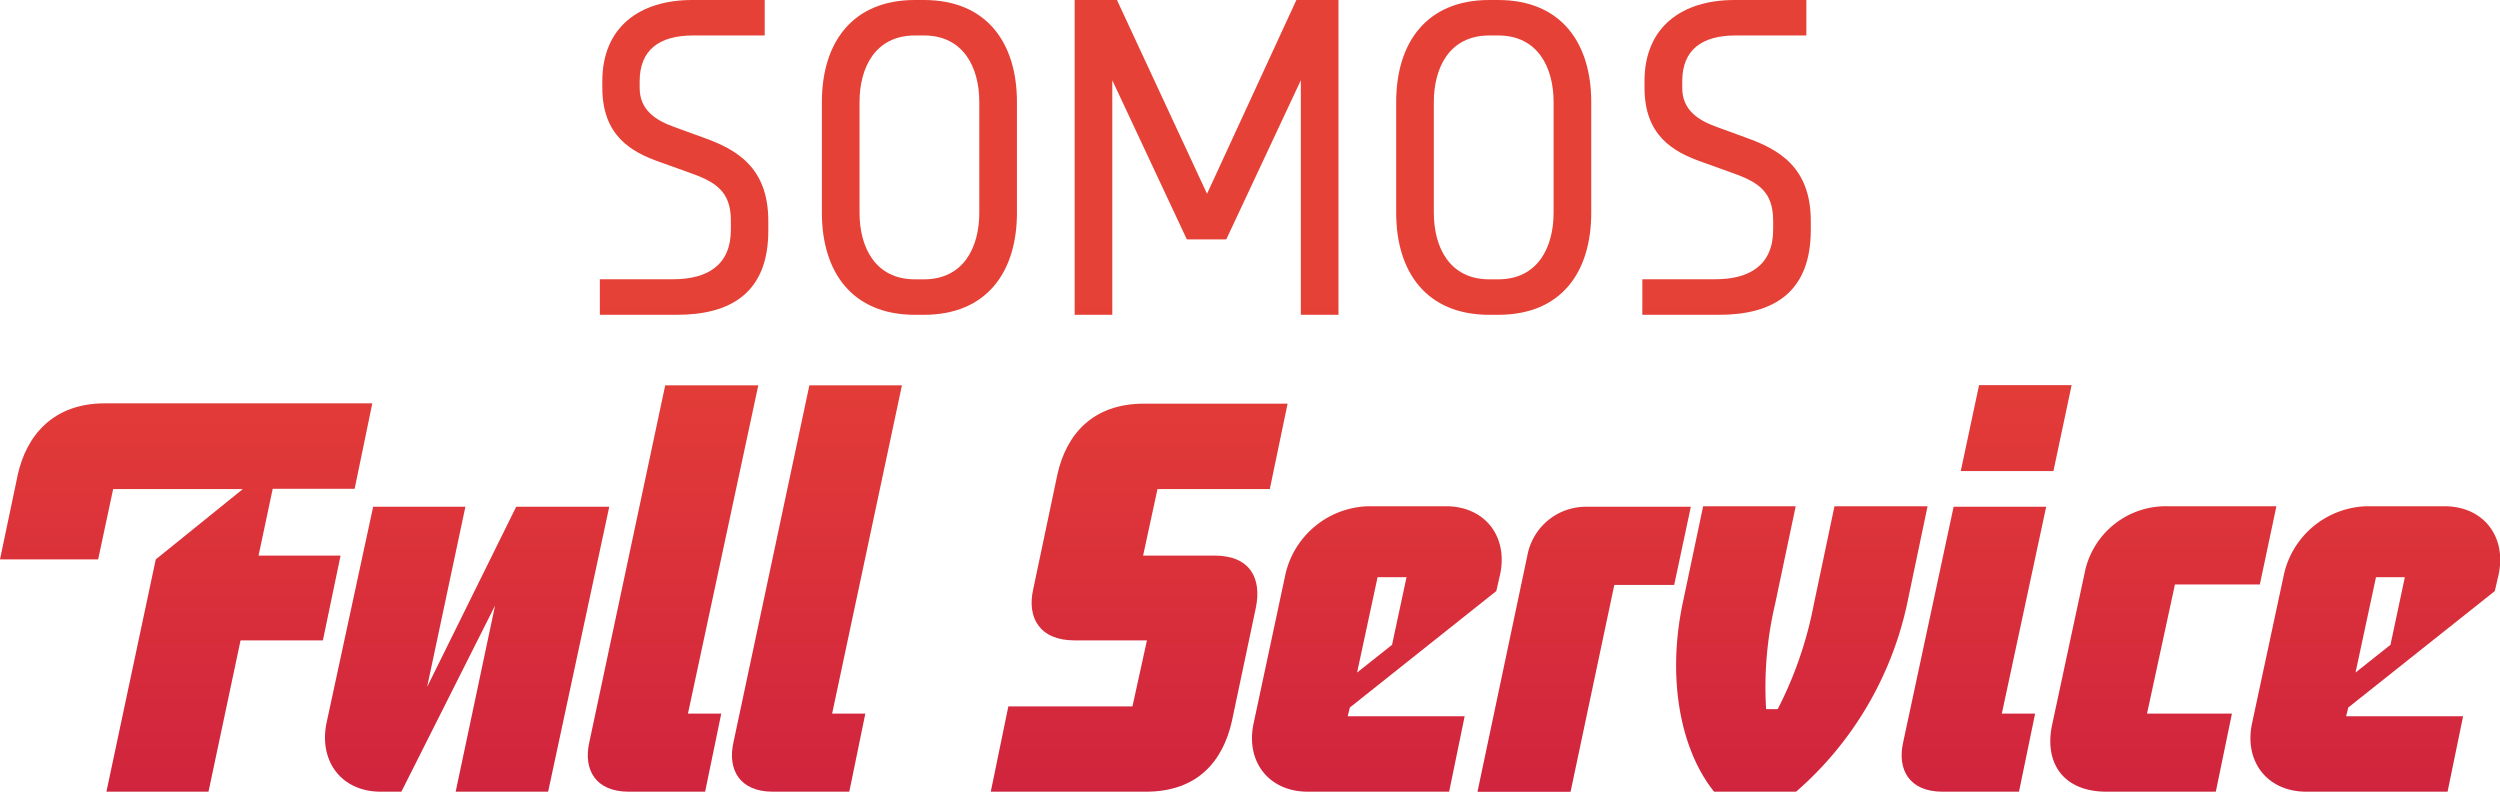 <svg xmlns="http://www.w3.org/2000/svg" xmlns:xlink="http://www.w3.org/1999/xlink" viewBox="0 0 241.73 76.55"><defs><style>.cls-1{fill:url(#linear-gradient);}.cls-2{fill:url(#linear-gradient-2);}.cls-3{fill:url(#linear-gradient-3);}.cls-4{fill:url(#linear-gradient-4);}.cls-5{fill:url(#linear-gradient-5);}.cls-6{fill:url(#linear-gradient-6);}.cls-7{fill:url(#linear-gradient-7);}.cls-8{fill:url(#linear-gradient-8);}.cls-9{fill:url(#linear-gradient-9);}.cls-10{fill:url(#linear-gradient-10);}.cls-11{fill:url(#linear-gradient-11);}.cls-12{fill:url(#linear-gradient-12);}.cls-13{fill:url(#linear-gradient-13);}.cls-14{fill:url(#linear-gradient-14);}.cls-15{fill:url(#linear-gradient-15);}.cls-16{fill:url(#linear-gradient-16);}</style><linearGradient id="linear-gradient" x1="66.17" y1="28.82" x2="66.17" y2="169.92" gradientUnits="userSpaceOnUse"><stop offset="0" stop-color="#e64136"/><stop offset="0.69" stop-color="#ba0646"/><stop offset="1" stop-color="#72333f"/></linearGradient><linearGradient id="linear-gradient-2" x1="88.9" y1="28.82" x2="88.9" y2="169.92" xlink:href="#linear-gradient"/><linearGradient id="linear-gradient-3" x1="116.66" y1="28.82" x2="116.66" y2="169.92" xlink:href="#linear-gradient"/><linearGradient id="linear-gradient-4" x1="144.43" y1="28.82" x2="144.43" y2="169.92" xlink:href="#linear-gradient"/><linearGradient id="linear-gradient-5" x1="166.94" y1="28.82" x2="166.94" y2="169.92" xlink:href="#linear-gradient"/><linearGradient id="linear-gradient-6" x1="18.01" y1="28.82" x2="18.01" y2="169.92" xlink:href="#linear-gradient"/><linearGradient id="linear-gradient-7" x1="45.15" y1="28.82" x2="45.15" y2="169.92" xlink:href="#linear-gradient"/><linearGradient id="linear-gradient-8" x1="65.06" y1="28.82" x2="65.06" y2="169.92" xlink:href="#linear-gradient"/><linearGradient id="linear-gradient-9" x1="78.99" y1="28.82" x2="78.99" y2="169.92" xlink:href="#linear-gradient"/><linearGradient id="linear-gradient-10" x1="110.15" y1="28.82" x2="110.15" y2="169.92" xlink:href="#linear-gradient"/><linearGradient id="linear-gradient-11" x1="133.13" y1="28.82" x2="133.13" y2="169.92" xlink:href="#linear-gradient"/><linearGradient id="linear-gradient-12" x1="153.2" y1="28.82" x2="153.2" y2="169.92" xlink:href="#linear-gradient"/><linearGradient id="linear-gradient-13" x1="174.25" y1="28.82" x2="174.25" y2="169.92" xlink:href="#linear-gradient"/><linearGradient id="linear-gradient-14" x1="192.09" y1="28.82" x2="192.09" y2="169.92" xlink:href="#linear-gradient"/><linearGradient id="linear-gradient-15" x1="209.17" y1="28.82" x2="209.17" y2="169.92" xlink:href="#linear-gradient"/><linearGradient id="linear-gradient-16" x1="229.67" y1="28.82" x2="229.67" y2="169.92" xlink:href="#linear-gradient"/></defs><title>somos-full-service</title><g id="Layer_2" data-name="Layer 2"><g id="Layer_1-2" data-name="Layer 1"><path class="cls-1" d="M65.44,30.44H58V27H65.1c3.26,0,5.57-1.33,5.57-4.8v-.86c0-2.87-1.5-3.77-4.07-4.67l-2.79-1c-2.87-1-5.57-2.61-5.57-7.2V7.85c0-5.23,3.6-7.85,8.7-7.85h7V3.43H67c-3.26,0-5.15,1.41-5.15,4.42v.64c0,2.1,1.46,3.13,3.43,3.82l2.75,1c3.13,1.12,6.26,2.83,6.26,8.06v.86C74.32,28.26,70.72,30.44,65.44,30.44Z"/><path class="cls-2" d="M89.33,30.44h-.86c-6.09,0-9-4.16-9-9.86V9.86c0-5.7,2.91-9.86,9-9.86h.86c6.09,0,9,4.16,9,9.86V20.58C98.33,26.28,95.42,30.44,89.33,30.44ZM94.69,9.86c0-3.3-1.5-6.43-5.36-6.43h-.86c-3.86,0-5.36,3.13-5.36,6.43V20.58c0,3.3,1.5,6.43,5.36,6.43h.86c3.86,0,5.36-3.13,5.36-6.43Z"/><path class="cls-3" d="M125.78,30.44V7.76l-7.21,15.39h-3.81L107.55,7.76V30.44h-3.64V0H108l8.71,18.74L125.35,0h4.07V30.44Z"/><path class="cls-4" d="M144.86,30.44H144c-6.09,0-9-4.16-9-9.86V9.86c0-5.7,2.91-9.86,9-9.86h.86c6.09,0,9,4.16,9,9.86V20.58C153.86,26.28,151,30.44,144.86,30.44Zm5.36-20.58c0-3.3-1.5-6.43-5.36-6.43H144c-3.86,0-5.36,3.13-5.36,6.43V20.58c0,3.3,1.5,6.43,5.36,6.43h.86c3.86,0,5.36-3.13,5.36-6.43Z"/><path class="cls-5" d="M166.22,30.44H158.8V27h7.07c3.26,0,5.58-1.33,5.58-4.8v-.86c0-2.87-1.5-3.77-4.08-4.67l-2.78-1c-2.88-1-5.58-2.61-5.58-7.2V7.85c0-5.23,3.6-7.85,8.71-7.85h6.94V3.43H167.8c-3.26,0-5.14,1.41-5.14,4.42v.64c0,2.1,1.45,3.13,3.43,3.82l2.74,1c3.13,1.12,6.26,2.83,6.26,8.06v.86C175.09,28.26,171.49,30.44,166.22,30.44Z"/><path class="cls-6" d="M10.29,76.55l4.77-22.46,8.42-6.8H10.94l-1.45,6.8H0l1.72-8.2C2.57,42.09,5.15,39,10.13,39H36l-1.71,8.26H26.37L25,53.72h7.93l-1.71,8.2H23.26l-3.1,14.63Z"/><path class="cls-7" d="M45,49l-3.7,17.42L49.91,49h9L53,76.55H44.06l3.81-18-9.06,18h-2c-3.76,0-5.95-2.89-5.26-6.54L36.08,49Z"/><path class="cls-8" d="M60.79,76.55c-3.22,0-4.4-2.14-3.81-4.77l7.34-34.52h9L66.52,69h3.22l-1.56,7.55Z"/><path class="cls-9" d="M74.72,76.55c-3.21,0-4.39-2.14-3.8-4.77l7.34-34.52h8.95L80.46,69h3.21l-1.55,7.55Z"/><path class="cls-10" d="M119.11,69.75c-.86,3.8-3.27,6.8-8.31,6.8h-15L97.5,68.3h12l1.4-6.38h-7c-3.38,0-4.61-2.2-4-4.93l2.35-11.15c.86-3.81,3.38-6.81,8.37-6.81h13.88l-1.72,8.26H111.92l-1.39,6.43h6.91c3.44,0,4.56,2.2,4,5Z"/><path class="cls-11" d="M130.52,68.41l-.21.85h11.31l-1.5,7.29H126.45c-3.75,0-6-2.89-5.25-6.54l3.1-14.52a8.46,8.46,0,0,1,8-6.54h7.51c3.75,0,6,2.89,5.25,6.54l-.38,1.66Zm.7-3.38,3.38-2.68L136,55.81H133.2Z"/><path class="cls-12" d="M163.49,49l-1.61,7.56h-5.79l-4.23,20h-9l4.82-22.83A5.76,5.76,0,0,1,153.52,49Z"/><path class="cls-13" d="M184.39,58.44a33.38,33.38,0,0,1-10.72,18.11h-7.93c-3.22-4-4.56-10.82-3.06-18.11l2-9.49h8.95l-2,9.49a35,35,0,0,0-.86,10.13h1.12a37.46,37.46,0,0,0,3.49-10.13l2-9.49h9Z"/><path class="cls-14" d="M187.82,76.55c-3.21,0-4.39-2.14-3.8-4.77L188.9,49h8.95l-4.29,20h3.22l-1.56,7.55Zm1.77-31,1.77-8.31h8.95l-1.76,8.31Z"/><path class="cls-15" d="M203.69,76.55c-4.29,0-6.06-2.89-5.25-6.54l3.11-14.52a8,8,0,0,1,8-6.54h10.56l-1.6,7.56h-8.21L207.6,69h8.21l-1.56,7.55Z"/><path class="cls-16" d="M227.06,68.41l-.21.85h11.31l-1.5,7.29H223c-3.75,0-6-2.89-5.26-6.54l3.11-14.52a8.45,8.45,0,0,1,8-6.54h7.5c3.76,0,6,2.89,5.26,6.54l-.38,1.66Zm.7-3.38,3.38-2.68,1.39-6.54h-2.79Z"/></g></g></svg>